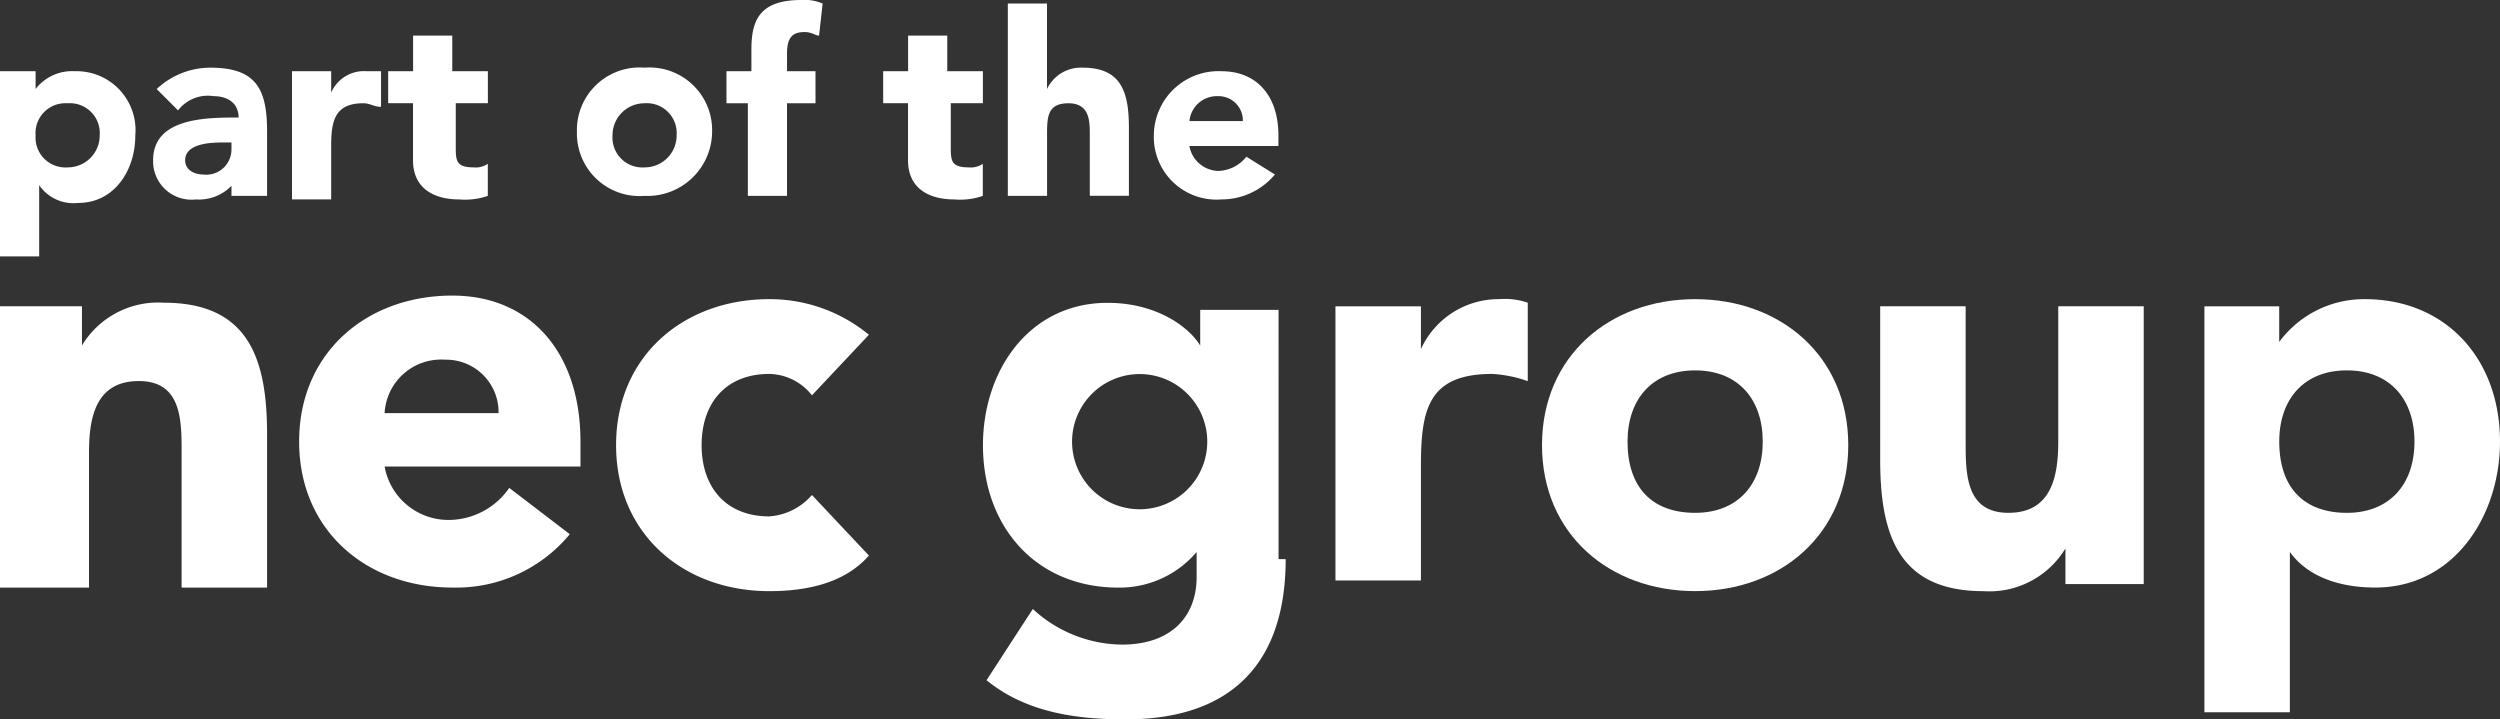 <svg xmlns="http://www.w3.org/2000/svg" viewBox="6181.188 -14.909 173.825 50.018">
  <rect x="6181.188" y="-14.909" width="173.825" height="50.018" fill="#333333" stroke="none"/>
  <defs>
    <style>
      .cls-1 {
        fill: #fff;
      }
    </style>
  </defs>
  <g id="Group_112" data-name="Group 112" transform="translate(6181.187 -14.909)">
    <g id="Group_110" data-name="Group 110" transform="translate(0 20.552)">
      <path id="Path_1" data-name="Path 1" class="cls-1" d="M0,8.748H5.7v2.724h0A6.184,6.184,0,0,1,11.39,8.5c5.943,0,7.181,3.962,7.181,9.162V28.309H12.628V18.9c0-2.229,0-4.952-2.971-4.952S6.19,16.424,6.19,18.9v9.409H0Z" transform="translate(0 -8.005)"/>
      <path id="Path_2" data-name="Path 2" class="cls-1" d="M22.266,16.471a3.647,3.647,0,0,0-3.714-3.714,3.936,3.936,0,0,0-4.209,3.714Zm4.952,8.419A10.225,10.225,0,0,1,19.047,28.6C13.1,28.6,8.4,24.643,8.4,18.452S13.1,8.3,19.047,8.3c5.448,0,8.914,3.962,8.914,10.152v1.733H14.343A4.505,4.505,0,0,0,18.8,23.9a5.137,5.137,0,0,0,4.209-2.229Z" transform="translate(12.4 -8.3)"/>
      <path id="Path_3" data-name="Path 3" class="cls-1" d="M30.919,15.086A3.859,3.859,0,0,0,27.947,13.6c-2.971,0-4.7,1.981-4.7,4.952s1.733,4.952,4.7,4.952a4.316,4.316,0,0,0,2.971-1.486l3.962,4.209c-1.733,1.981-4.457,2.476-6.933,2.476C22,28.7,17.3,24.743,17.3,18.552S22,8.4,27.947,8.4a10.84,10.84,0,0,1,6.933,2.476Z" transform="translate(25.537 -8.152)"/>
      <path id="Path_4" data-name="Path 4" class="cls-1" d="M38.5,22.862a4.7,4.7,0,1,0-4.7-4.7,4.7,4.7,0,0,0,4.7,4.7m10.152,3.467c0,7.181-3.714,11.143-11.143,11.143-3.467,0-6.933-.5-9.657-2.724l3.219-4.952a9.26,9.26,0,0,0,6.19,2.476c3.467,0,5.2-1.981,5.2-4.7V25.833h0a7.022,7.022,0,0,1-5.448,2.476c-5.7,0-9.409-4.209-9.409-9.9,0-5.2,3.219-9.9,8.667-9.9,3.467,0,5.7,1.733,6.438,2.971h0V9h5.448V26.328Z" transform="translate(40.742 -8.005)"/>
      <path id="Path_5" data-name="Path 5" class="cls-1" d="M37.5,8.9h5.943v2.971h0A5.937,5.937,0,0,1,48.89,8.4a4.827,4.827,0,0,1,1.981.248V14.1a8.8,8.8,0,0,0-2.476-.5c-4.457,0-4.952,2.476-4.952,6.438v7.924H37.5Z" transform="translate(55.355 -8.152)"/>
      <path id="Path_6" data-name="Path 6" class="cls-1" d="M53.947,23.257c2.971,0,4.7-1.981,4.7-4.952s-1.733-4.952-4.7-4.952-4.7,1.981-4.7,4.952c0,3.219,1.733,4.952,4.7,4.952m0-14.857c5.943,0,10.647,3.962,10.647,10.152S59.89,28.7,53.947,28.7,43.3,24.743,43.3,18.552,48,8.4,53.947,8.4" transform="translate(63.917 -8.152)"/>
      <path id="Path_7" data-name="Path 7" class="cls-1" d="M71.371,27.914h-5.7V25.438h0a6.184,6.184,0,0,1-5.7,2.971c-5.943,0-7.181-3.962-7.181-9.162V8.6h5.943v9.409c0,2.229,0,4.952,2.971,4.952s3.467-2.476,3.467-4.952V8.6h5.943V27.914Z" transform="translate(77.94 -7.857)"/>
      <path id="Path_8" data-name="Path 8" class="cls-1" d="M71.952,23.257c2.971,0,4.7-1.981,4.7-4.952s-1.733-4.952-4.7-4.952-4.7,1.981-4.7,4.952c0,3.219,1.733,4.952,4.7,4.952M61.8,8.9h5.448v2.476h0A7.326,7.326,0,0,1,73.19,8.4c5.7,0,9.409,4.209,9.409,9.9,0,5.2-3.219,10.152-8.667,10.152-2.476,0-4.7-.743-5.943-2.476h0V37.123H62.048V8.9Z" transform="translate(91.226 -8.152)"/>
    </g>
    <g id="Group_111" data-name="Group 111">
      <path id="Path_9" data-name="Path 9" class="cls-1" d="M0,2H2.476V3.238h0A3.2,3.2,0,0,1,5.2,2,4.1,4.1,0,0,1,9.409,6.457c0,2.476-1.486,4.7-3.962,4.7A2.9,2.9,0,0,1,2.724,9.924h0v4.952H0ZM4.7,8.686A2.219,2.219,0,0,0,6.933,6.457,2.078,2.078,0,0,0,4.7,4.229,2.078,2.078,0,0,0,2.476,6.457,2.078,2.078,0,0,0,4.7,8.686Z" transform="translate(0 2.952)"/>
      <path id="Path_10" data-name="Path 10" class="cls-1" d="M10,9.824h0a3.154,3.154,0,0,1-2.724,1.238A2.67,2.67,0,0,1,4.3,8.338c0-2.971,3.714-2.971,5.943-2.971,0-.99-.743-1.486-1.733-1.486a2.608,2.608,0,0,0-2.476.99L4.548,3.386A5.46,5.46,0,0,1,8.262,1.9c3.219,0,3.962,1.486,3.962,4.457v4.457H9.748v-.99ZM9.252,7.1c-.743,0-2.724,0-2.724,1.238,0,.743.743.99,1.238.99A1.755,1.755,0,0,0,9.748,7.6V7.1Z" transform="translate(6.347 2.805)"/>
      <path id="Path_11" data-name="Path 11" class="cls-1" d="M8.2,2h2.724V3.486h0A2.486,2.486,0,0,1,13.4,2h.99V4.476c-.5,0-.743-.248-1.238-.248-1.981,0-2.229,1.238-2.229,2.971v3.714H8.2Z" transform="translate(12.104 2.952)"/>
      <path id="Path_12" data-name="Path 12" class="cls-1" d="M18.081,5.7H15.6V8.676c0,.99,0,1.486,1.238,1.486a1.489,1.489,0,0,0,.99-.248v2.229a4.827,4.827,0,0,1-1.981.248c-1.733,0-3.219-.743-3.219-2.724V5.7H10.9V3.476h1.733V1h2.724V3.476h2.476V5.7Z" transform="translate(16.09 1.476)"/>
      <path id="Path_13" data-name="Path 13" class="cls-1" d="M20.9,1.9a4.357,4.357,0,0,1,4.7,4.457,4.494,4.494,0,0,1-4.7,4.457,4.357,4.357,0,0,1-4.7-4.457A4.357,4.357,0,0,1,20.9,1.9Zm0,6.933A2.219,2.219,0,0,0,23.133,6.6,2.078,2.078,0,0,0,20.9,4.376,2.219,2.219,0,0,0,18.676,6.6,2.078,2.078,0,0,0,20.9,8.833Z" transform="translate(23.914 2.805)"/>
      <path id="Path_14" data-name="Path 14" class="cls-1" d="M22.133,7.181H20.4V4.952h1.733V3.467c0-1.981.5-3.467,3.467-3.467a3.141,3.141,0,0,1,1.486.248l-.248,2.229c-.248,0-.5-.248-.99-.248-.743,0-1.238.248-1.238,1.486V4.952H26.59V7.181H24.609v6.438H21.886V7.181Z" transform="translate(30.113)"/>
      <path id="Path_15" data-name="Path 15" class="cls-1" d="M31.981,5.7H29.5V8.676c0,.99,0,1.486,1.238,1.486a1.489,1.489,0,0,0,.99-.248v2.229a4.827,4.827,0,0,1-1.981.248c-1.733,0-3.219-.743-3.219-2.724V5.7H24.8V3.476h1.733V1h2.724V3.476h2.476V5.7Z" transform="translate(36.608 1.476)"/>
      <path id="Path_16" data-name="Path 16" class="cls-1" d="M31.024.1V6.043h0A2.609,2.609,0,0,1,33.5,4.557c2.724,0,3.219,1.733,3.219,4.209v4.7H34V9.262c0-.99,0-2.229-1.486-2.229s-1.486.99-1.486,2.229v4.209H28.3V.1Z" transform="translate(41.775 0.148)"/>
      <path id="Path_17" data-name="Path 17" class="cls-1" d="M40.819,9.181A4.84,4.84,0,0,1,37.1,10.914a4.357,4.357,0,0,1-4.7-4.457A4.494,4.494,0,0,1,37.1,2c2.476,0,3.962,1.733,3.962,4.457V7.2h-6.19a2.1,2.1,0,0,0,1.981,1.733,2.573,2.573,0,0,0,1.981-.99ZM38.59,5.467a1.693,1.693,0,0,0-1.733-1.733,1.914,1.914,0,0,0-1.981,1.733Z" transform="translate(47.827 2.952)"/>
    </g>
  </g>
</svg>

